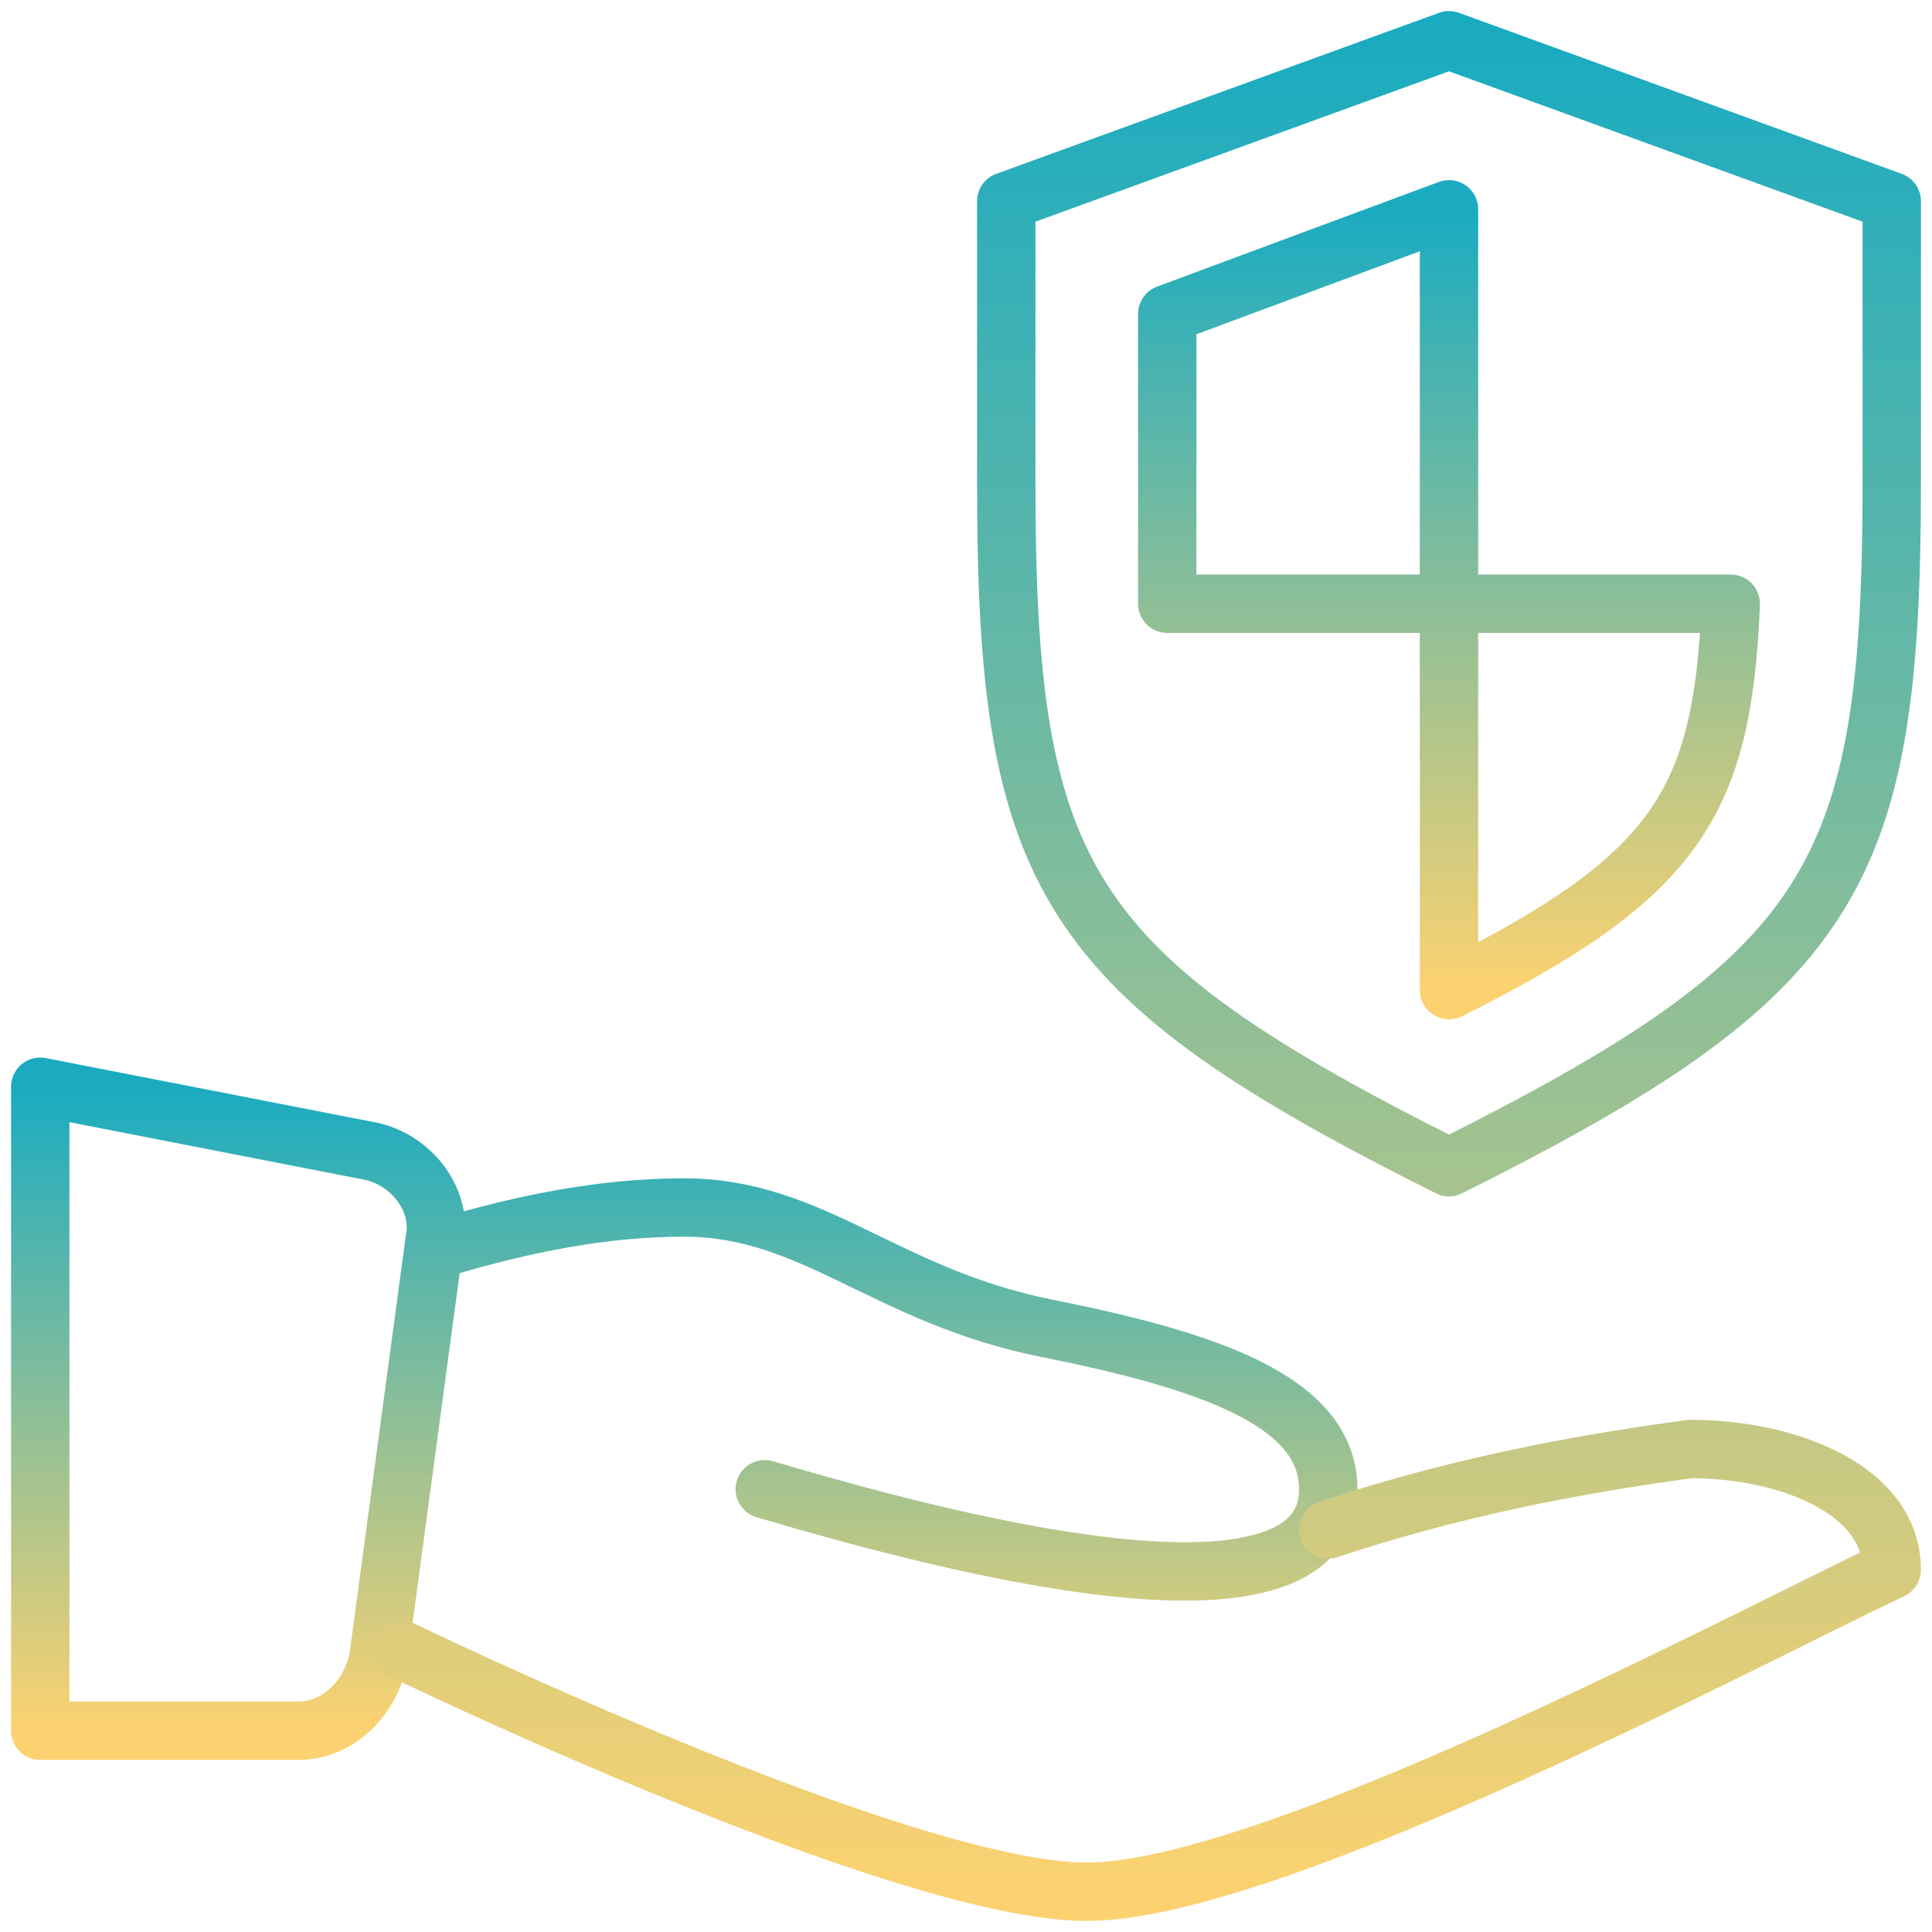 <svg width="90" height="90" viewBox="0 0 90 90" fill="none" xmlns="http://www.w3.org/2000/svg">
<g clip-path="url(#clip0_17172_4183)">
<path d="M20.625 58.125C24.375 57 28.125 56.25 31.875 56.25C37.875 56.25 41.25 60.375 48.75 61.875C56.25 63.375 61.875 65.25 61.875 69.375C61.875 73.5 55.875 75.375 35.625 69.375M1.875 50.625L17.25 53.625C19.125 54 20.625 55.875 20.25 57.75L17.625 77.25C17.25 79.125 15.75 80.625 13.875 80.625H1.875V50.625Z" stroke="url(#paint0_linear_17172_4183)" stroke-width="2.719" stroke-linecap="round" stroke-linejoin="round"/>
<path d="M61.875 71.25C67.5 69.375 73.125 68.25 78.75 67.5C83.25 67.5 88.125 69.375 88.125 73.125C81.75 76.125 59.25 88.125 50.625 88.125C42 88.125 18.75 76.875 18.75 76.875M67.5 54.375C85.5 45.375 88.125 40.875 88.125 22.5V9.375L67.5 1.875L46.875 9.375V22.5C46.875 40.875 49.5 45.375 67.5 54.375Z" stroke="url(#paint1_linear_17172_4183)" stroke-width="2.719" stroke-linecap="round" stroke-linejoin="round"/>
<path d="M67.5 28.125H54.375V14.625L67.5 9.75V28.125ZM67.5 28.125V46.125C78 40.875 80.25 37.5 80.625 28.125H67.5Z" stroke="url(#paint2_linear_17172_4183)" stroke-width="2.719" stroke-linecap="round" stroke-linejoin="round"/>
</g>
<defs>
<linearGradient id="paint0_linear_17172_4183" x1="31.875" y1="50.625" x2="31.875" y2="80.625" gradientUnits="userSpaceOnUse">
<stop stop-color="#1AABC1"/>
<stop offset="1" stop-color="#FCD270"/>
</linearGradient>
<linearGradient id="paint1_linear_17172_4183" x1="53.437" y1="1.875" x2="53.437" y2="88.125" gradientUnits="userSpaceOnUse">
<stop stop-color="#1AABC1"/>
<stop offset="1" stop-color="#FCD270"/>
</linearGradient>
<linearGradient id="paint2_linear_17172_4183" x1="67.5" y1="9.75" x2="67.5" y2="46.125" gradientUnits="userSpaceOnUse">
<stop stop-color="#1AABC1"/>
<stop offset="1" stop-color="#FCD270"/>
</linearGradient>
<clipPath id="clip0_17172_4183">
<rect width="90" height="90" fill="white"/>
</clipPath>
</defs>
</svg>
